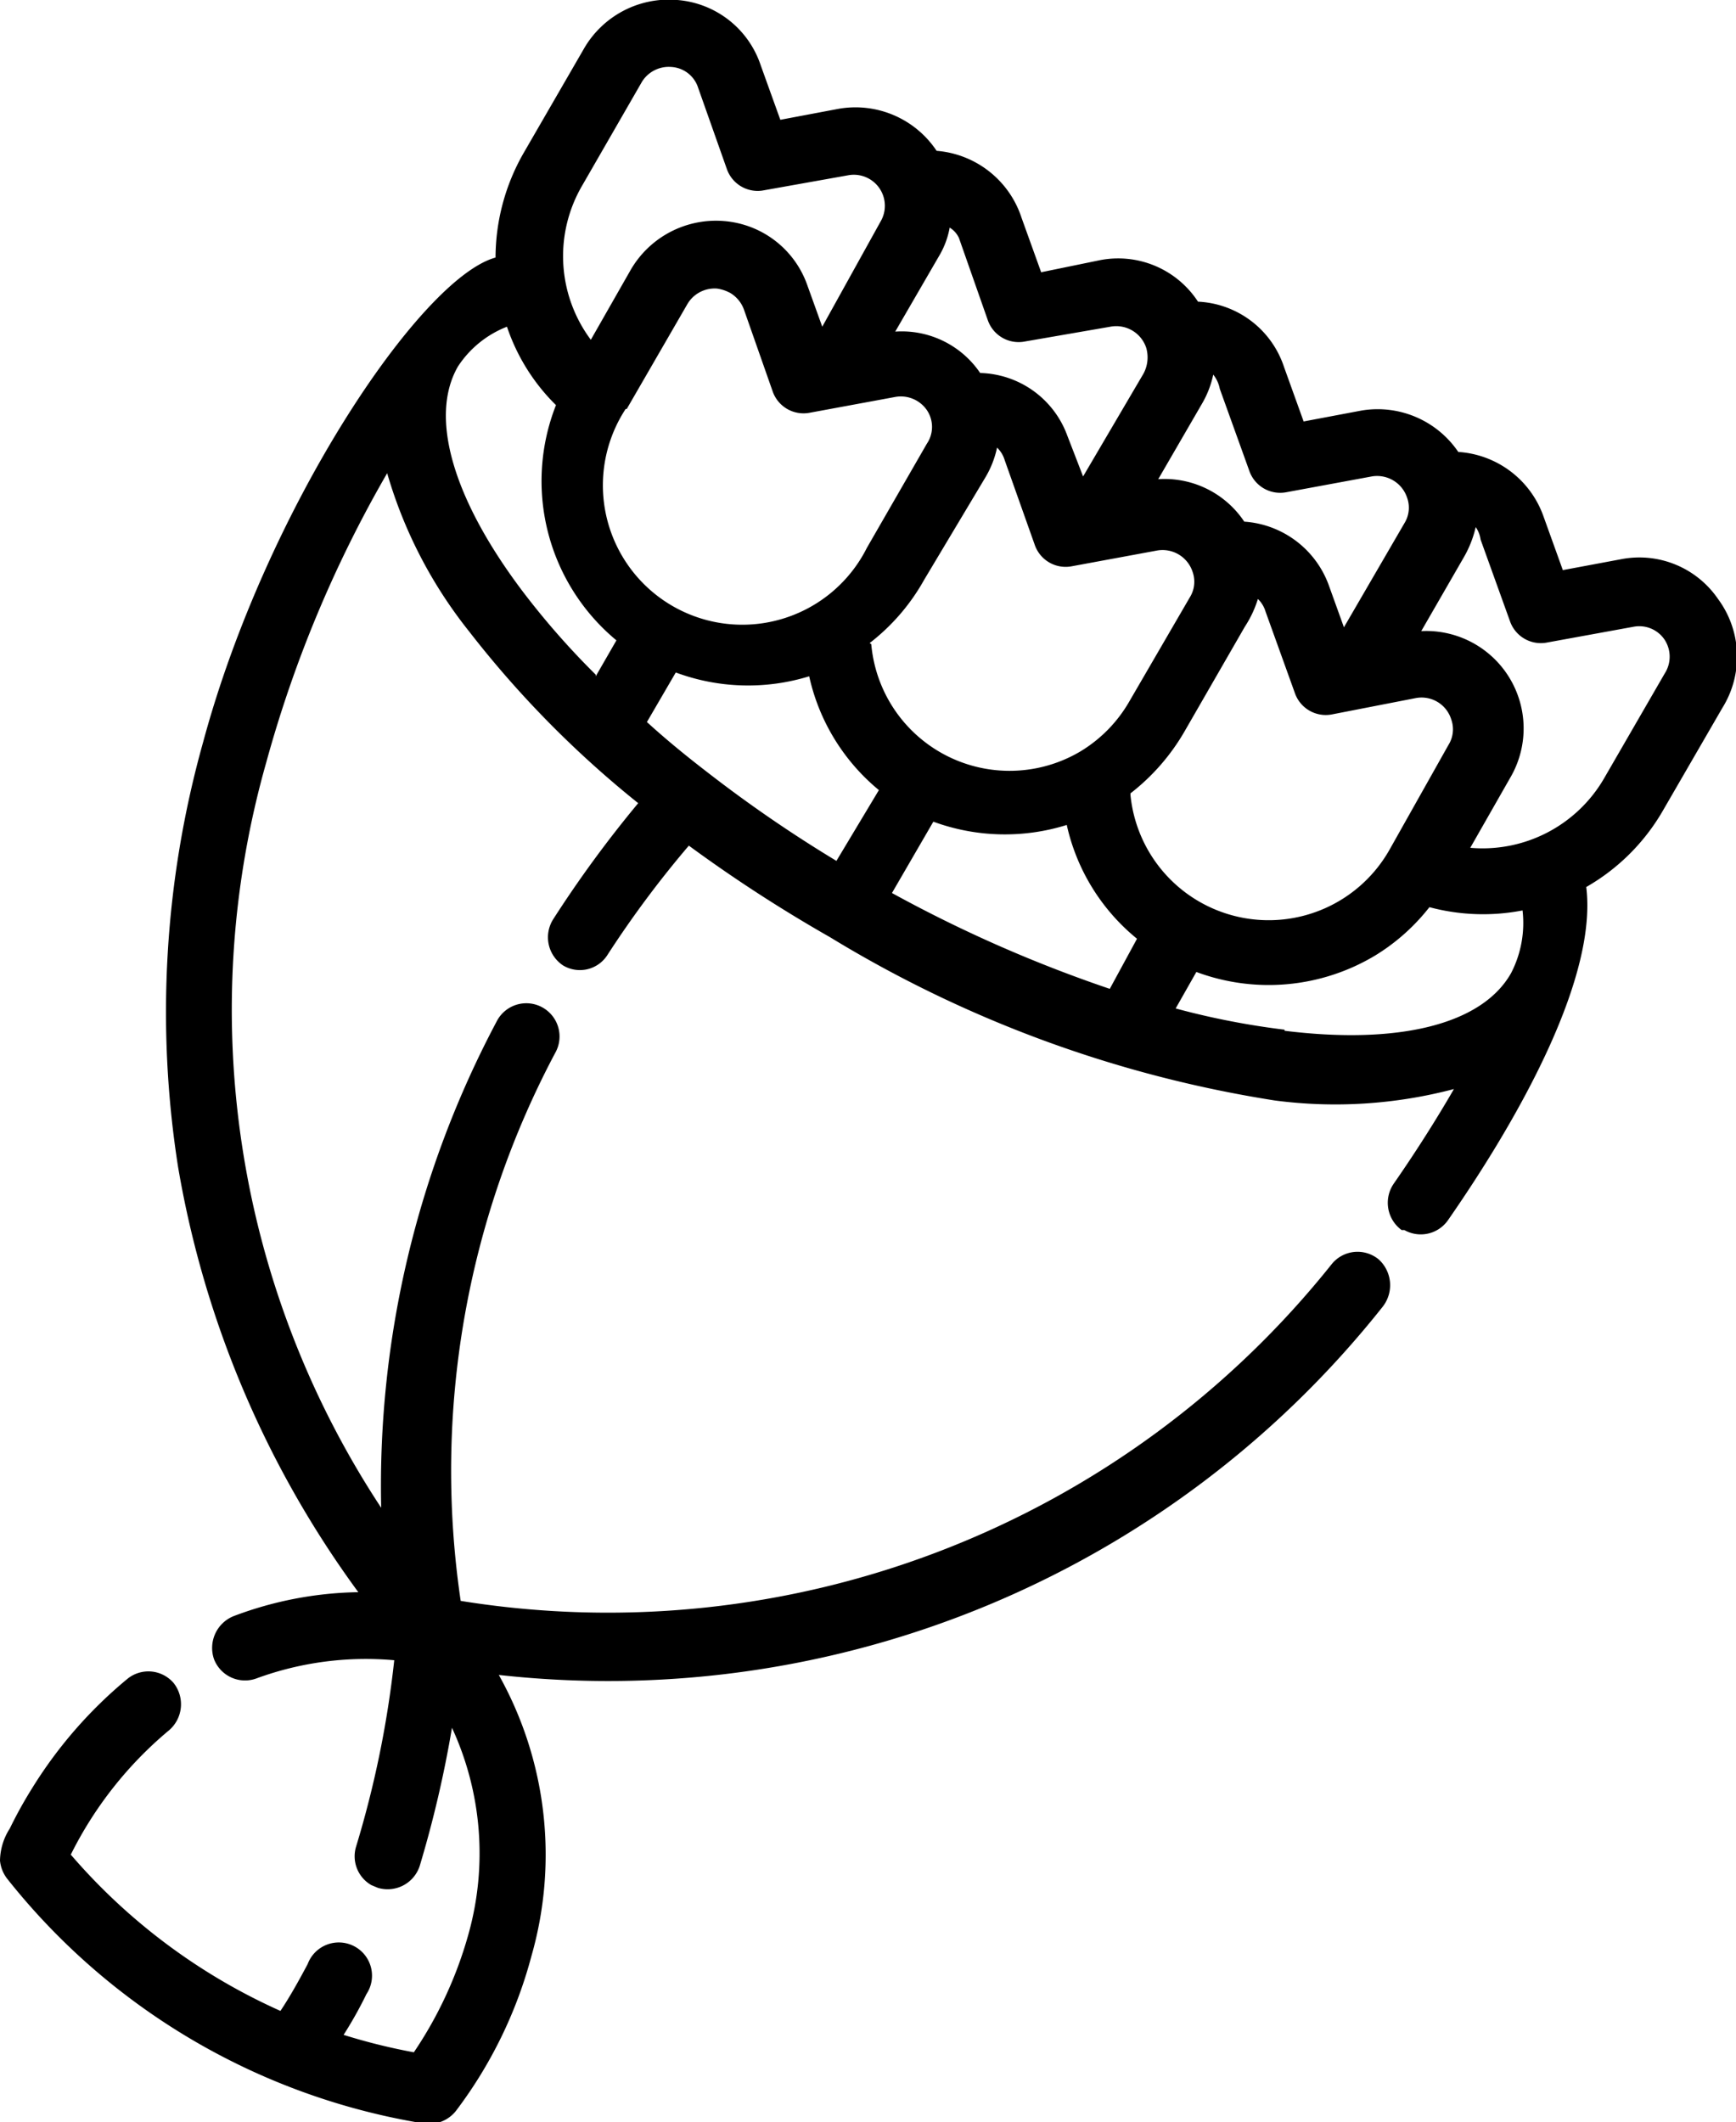 <svg id="bf7bed31-da02-4a82-9f8f-5a10387f8d95" data-name="Layer 1" xmlns="http://www.w3.org/2000/svg" viewBox="0 0 31.88 38.97"><title>flowers</title><path d="M29.13,16.29a3.81,3.81,0,0,0,1.4-1.39L31.63,13A1.78,1.78,0,0,0,31.55,11a1.75,1.75,0,0,0-1.78-.73l-1.07.2-.36-1A1.78,1.78,0,0,0,26.78,8.3,1.79,1.79,0,0,0,25,7.54l-1.06.2-.36-1A1.75,1.75,0,0,0,22,5.54a1.75,1.75,0,0,0-1.81-.76L19.12,5l-.36-1A1.79,1.79,0,0,0,17.2,2.77,1.79,1.79,0,0,0,15.39,2l-1.06.2-.36-1A1.76,1.76,0,0,0,12.44,0a1.8,1.8,0,0,0-1.72.9L9.61,2.82A3.88,3.88,0,0,0,9.1,4.73c-1.38.38-4.21,4.6-5.37,8.9a18.36,18.36,0,0,0-.46,7.8,18.42,18.42,0,0,0,3.31,7.81,6.75,6.75,0,0,0-2.29.44.63.63,0,0,0-.36.79.61.61,0,0,0,.79.35,5.83,5.83,0,0,1,2.52-.33,18.67,18.67,0,0,1-.7,3.42.61.61,0,0,0,.28.71l.12.05a.62.62,0,0,0,.77-.41,20.73,20.73,0,0,0,.59-2.53,5.5,5.5,0,0,1,.3,3.8,7.42,7.42,0,0,1-1,2.16,11,11,0,0,1-1.29-.32q.23-.36.42-.75a.61.61,0,1,0-1.08-.55c-.16.3-.32.59-.5.86a11,11,0,0,1-3.85-2.87A7.07,7.07,0,0,1,3.1,31.78a.63.63,0,0,0,.09-.87.61.61,0,0,0-.86-.07,8.17,8.17,0,0,0-1.74,2,7.92,7.92,0,0,0-.41.74,1.12,1.12,0,0,0-.18.59.64.64,0,0,0,.13.33A12.28,12.28,0,0,0,7.8,39a.63.63,0,0,0,.57-.23,8.19,8.19,0,0,0,1.39-2.85,6.76,6.76,0,0,0-.6-5.16A18.15,18.15,0,0,0,25.39,24a.64.64,0,0,0-.07-.87.61.61,0,0,0-.86.08,17,17,0,0,1-16,6.19,16.36,16.36,0,0,1,1.75-10.09.61.61,0,0,0-1.09-.55A18.19,18.19,0,0,0,7,27.69,16.62,16.62,0,0,1,4.89,14,22.46,22.46,0,0,1,7.11,8.69a8.4,8.4,0,0,0,1.5,2.9,18.83,18.83,0,0,0,3.11,3.16,21.46,21.46,0,0,0-1.56,2.13.62.62,0,0,0,.18.85h0a.6.6,0,0,0,.82-.2,19,19,0,0,1,1.49-2,26.81,26.81,0,0,0,2.59,1.68,22.32,22.32,0,0,0,8.17,3A8.53,8.53,0,0,0,26.7,20c-.3.52-.67,1.11-1.1,1.73a.62.62,0,0,0,.14.86l.05,0a.61.61,0,0,0,.8-.18C28,20.38,29.33,17.9,29.13,16.29ZM27.19,9.91l.54,1.5a.6.6,0,0,0,.68.39L30,11.51a.56.56,0,0,1,.57.24.57.57,0,0,1,0,.62l-1.11,1.92A2.58,2.58,0,0,1,27,15.57l.73-1.28a1.79,1.79,0,0,0-1.63-2.7l.79-1.37a2,2,0,0,0,.21-.54A.53.53,0,0,1,27.19,9.91ZM22.4,7.14l.54,1.5a.6.6,0,0,0,.68.4l1.57-.29a.58.58,0,0,1,.65.39.54.54,0,0,1-.05.47l-1.11,1.91,0,0-.27-.75a1.78,1.78,0,0,0-1.56-1.19,1.76,1.76,0,0,0-1.58-.78l.8-1.38a1.78,1.78,0,0,0,.21-.54A.59.59,0,0,1,22.4,7.14ZM17.61,4.37l.53,1.51a.6.6,0,0,0,.69.39L20.39,6a.58.58,0,0,1,.66.39.63.63,0,0,1-.05.47L19.89,8.75l0,0L19.6,8A1.75,1.75,0,0,0,18,6.85l0,0a1.74,1.74,0,0,0-1.56-.76l.8-1.38a1.56,1.56,0,0,0,.2-.53A.44.44,0,0,1,17.61,4.37ZM12.33,1.23a.55.55,0,0,1,.49.38l.53,1.5A.6.6,0,0,0,14,3.5l1.57-.28a.57.57,0,0,1,.6.85L15.1,6l0,0-.27-.75a1.77,1.77,0,0,0-1.53-1.19,1.81,1.81,0,0,0-1.72.9l-.73,1.28a2.57,2.57,0,0,1-.16-2.83l1.1-1.91A.58.58,0,0,1,12.33,1.23ZM10.94,12.39a14.45,14.45,0,0,1-1.35-1.54c-1.28-1.7-1.71-3.2-1.18-4.12A1.9,1.9,0,0,1,9.31,6a3.65,3.65,0,0,0,.9,1.44,3.8,3.8,0,0,0,1.11,4.32l-.38.66Zm.57-4.88,1.11-1.92a.58.58,0,0,1,.55-.29.72.72,0,0,1,.24.08.59.59,0,0,1,.25.3l.53,1.51a.6.6,0,0,0,.68.39l1.57-.29a.58.58,0,0,1,.58.24.55.55,0,0,1,0,.62l-1.1,1.91a2.56,2.56,0,1,1-4.43-2.55Zm3.85,8.3A24.63,24.63,0,0,1,13,14.19h0c-.39-.3-.77-.61-1.12-.93l.53-.91a3.81,3.81,0,0,0,2.45.07,3.76,3.76,0,0,0,1.28,2.09Zm.61-4a3.81,3.81,0,0,0,1-1.16L18.1,8.76a1.78,1.78,0,0,0,.21-.54.53.53,0,0,1,.14.23L19,10a.6.6,0,0,0,.68.4l1.57-.29a.58.58,0,0,1,.65.39.54.54,0,0,1-.05.47l-1.11,1.91a2.56,2.56,0,0,1-.9.92A2.55,2.55,0,0,1,16,11.83Zm4.41,6.35a24.88,24.88,0,0,1-4-1.76l.76-1.31a3.81,3.81,0,0,0,2.45.06,3.74,3.74,0,0,0,1.29,2.09Zm.38-3.59a3.91,3.91,0,0,0,1-1.15l1.1-1.91A2,2,0,0,0,23.1,11a.53.53,0,0,1,.14.23l.54,1.5a.6.6,0,0,0,.68.39L26,12.82a.57.57,0,0,1,.65.39.54.54,0,0,1-.05.47L25.52,15.6a2.55,2.55,0,0,1-4.76-1Zm2.83,4.34a14.2,14.2,0,0,1-2-.39l.38-.67a3.8,3.8,0,0,0,3.28-.3,3.74,3.74,0,0,0,1-.89,3.81,3.81,0,0,0,1.71.06,2,2,0,0,1-.21,1.15C27.22,18.81,25.7,19.19,23.59,18.93Z"/></svg>